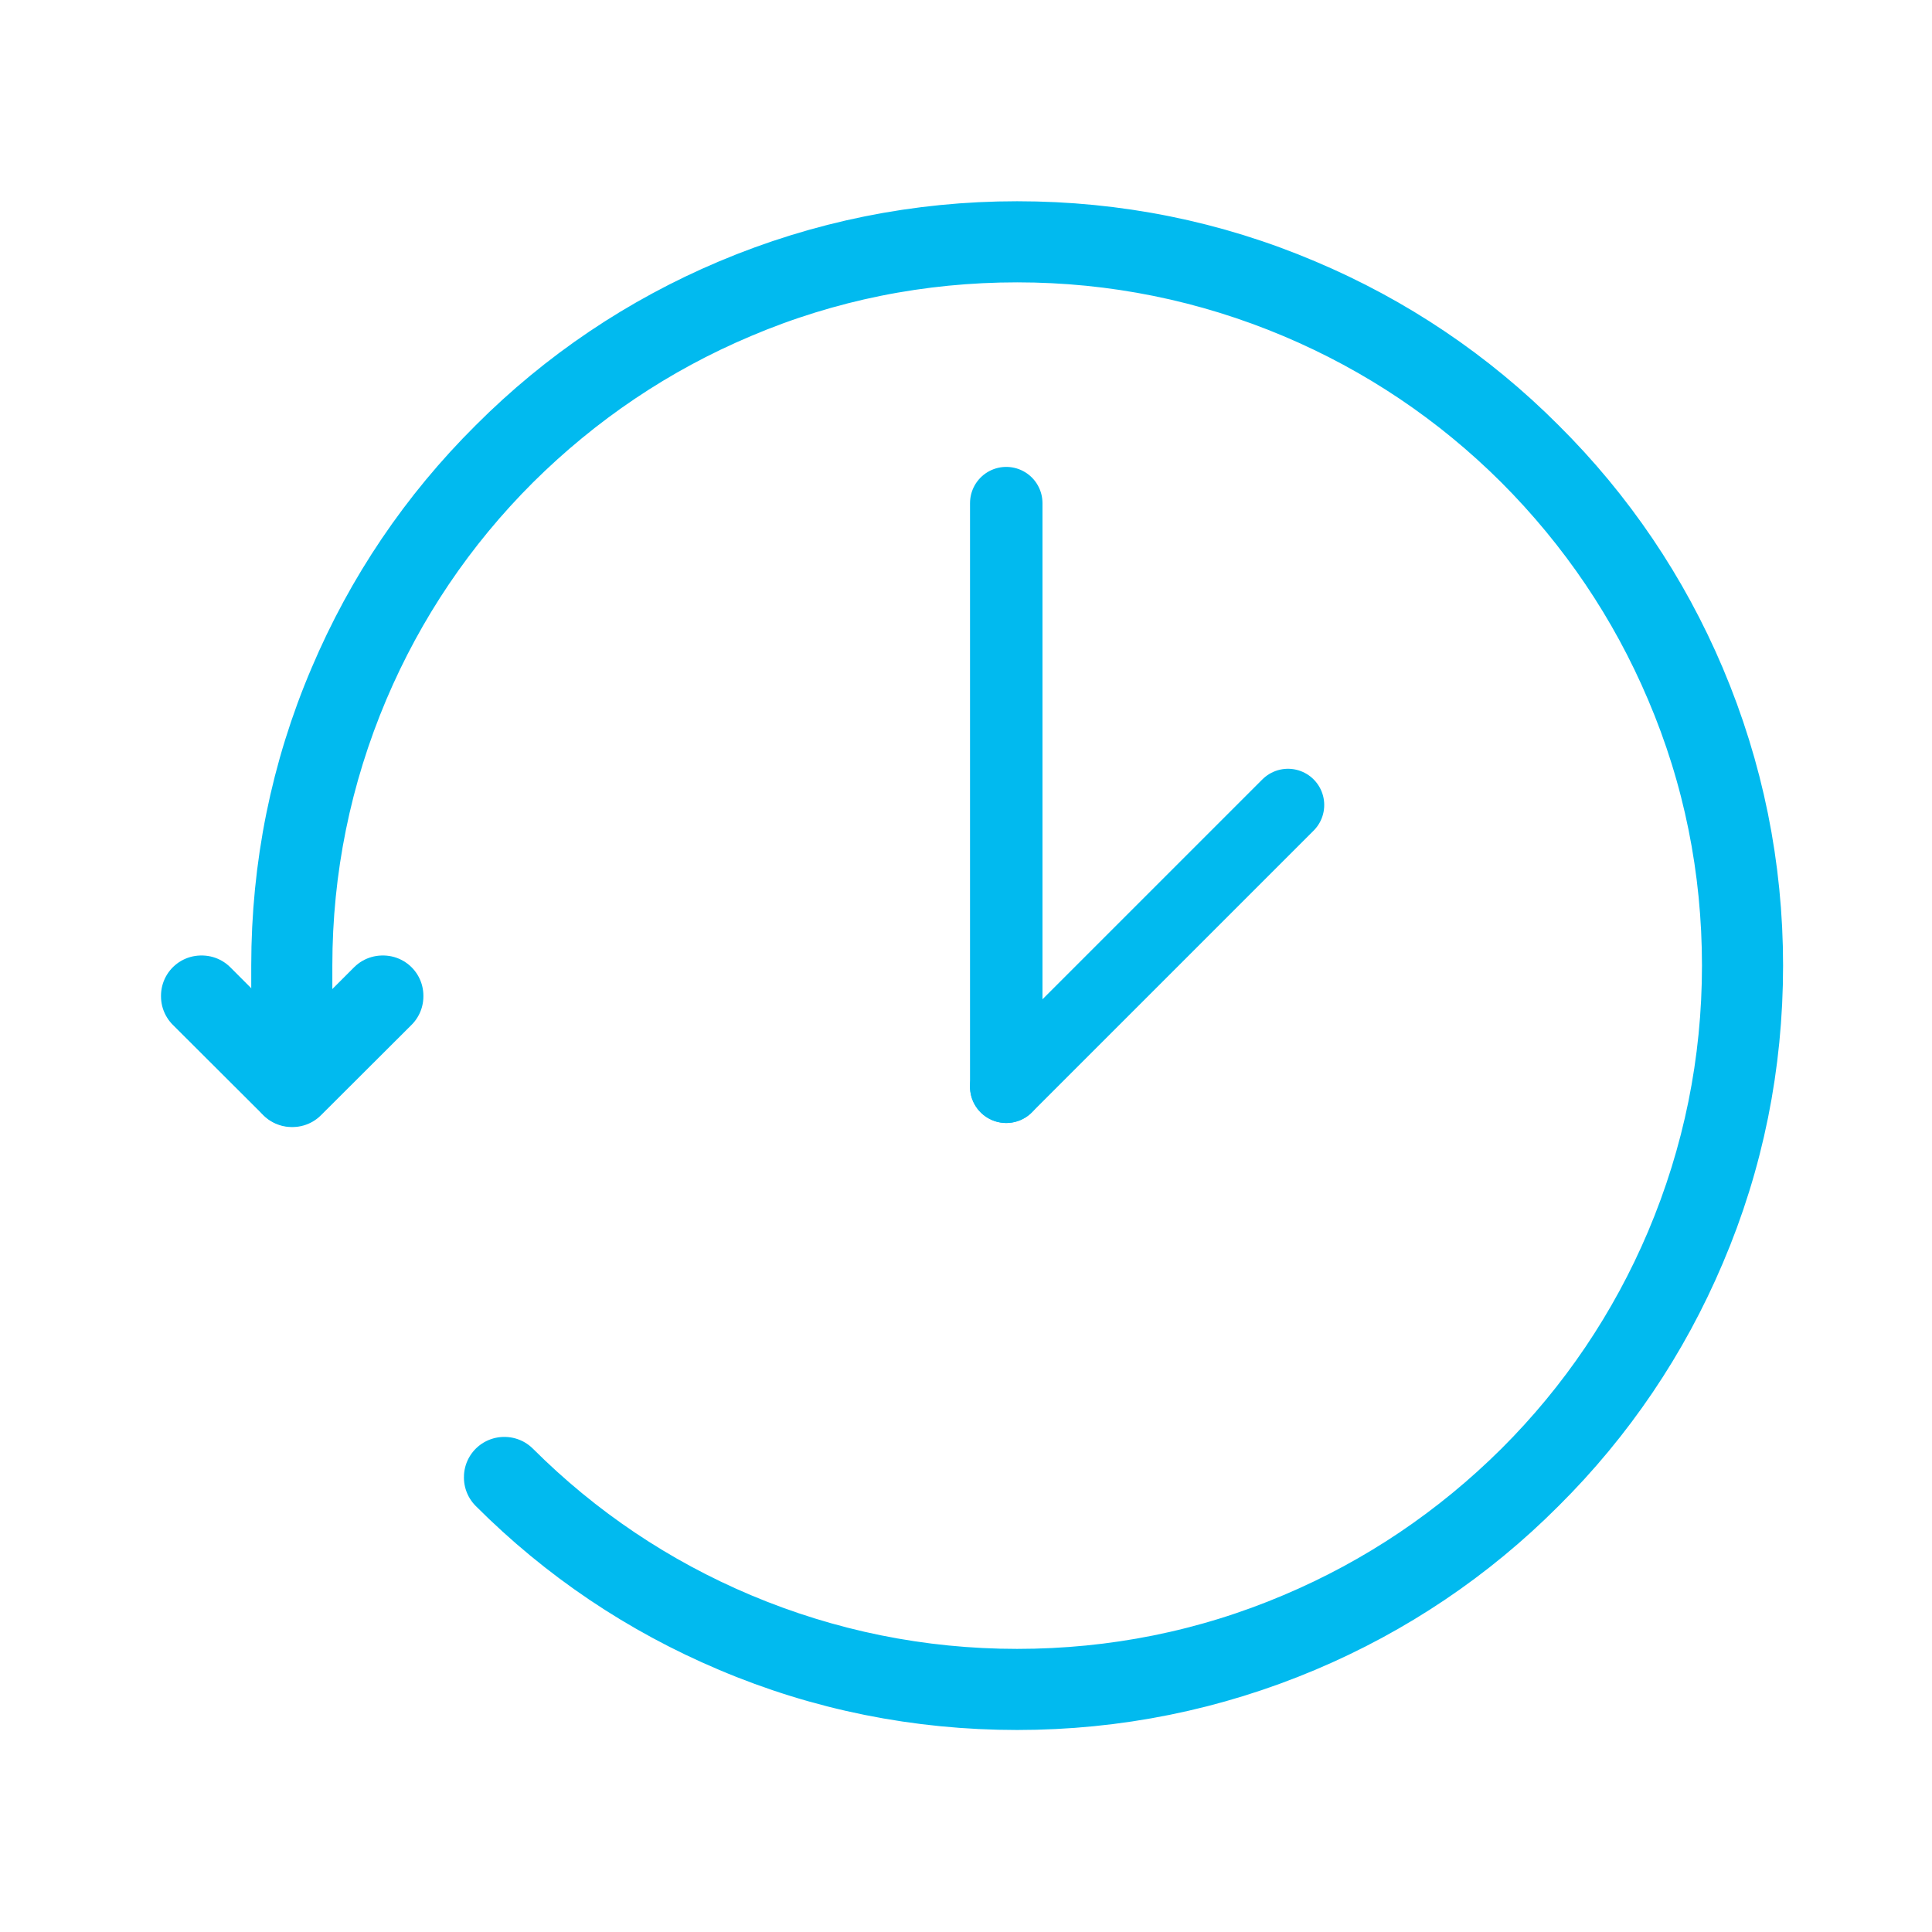 <svg width="48" height="48" viewBox="0 0 48 48" fill="none" xmlns="http://www.w3.org/2000/svg">
<path d="M25.271 41.981C22.839 41.981 20.475 41.509 18.253 40.565C16.107 39.659 14.178 38.363 12.526 36.708C12.526 36.708 12.526 36.708 12.526 36.7C12.526 36.693 12.526 36.7 12.534 36.7C14.185 38.348 16.114 39.644 18.261 40.55C20.483 41.486 22.839 41.966 25.271 41.966C27.703 41.966 30.06 41.494 32.282 40.55C34.428 39.644 36.35 38.348 38.009 36.7C39.66 35.053 40.959 33.128 41.867 30.986C42.805 28.769 43.285 26.417 43.285 23.99C43.285 21.564 42.813 19.212 41.867 16.995C40.959 14.853 39.66 12.935 38.009 11.28C36.358 9.633 34.428 8.337 32.282 7.431C30.06 6.494 27.703 6.015 25.271 6.015C22.839 6.015 20.483 6.487 18.261 7.431C16.114 8.337 14.193 9.633 12.534 11.28C10.883 12.928 9.584 14.853 8.676 16.995C7.738 19.212 7.257 21.564 7.257 23.99V26.986C7.257 26.986 7.242 26.994 7.242 26.986V23.99C7.242 21.564 7.715 19.204 8.661 16.988C9.569 14.845 10.867 12.921 12.526 11.273C14.178 9.618 16.107 8.322 18.253 7.416C20.475 6.479 22.832 6 25.271 6C27.711 6 30.068 6.472 32.289 7.416C34.436 8.322 36.365 9.618 38.016 11.273C39.675 12.921 40.974 14.845 41.882 16.988C42.82 19.204 43.3 21.556 43.3 23.99C43.3 26.425 42.828 28.776 41.882 30.993C40.974 33.135 39.675 35.06 38.016 36.708C36.365 38.363 34.436 39.659 32.289 40.565C30.068 41.502 27.711 41.981 25.271 41.981Z" stroke="#01BAEF" stroke-width="2" stroke-linecap="round" stroke-linejoin="round"/>
<path d="M7.259 27.001H7.252L5 24.754V24.739H5.015L7.259 26.986L9.504 24.739H9.519V24.754L7.267 27.001H7.259Z" stroke="#01BAEF" stroke-width="2" stroke-linecap="round" stroke-linejoin="round"/>
<path d="M25 12.5V27" stroke="#01BAEF" stroke-width="1.8" stroke-linecap="round"/>
<path d="M32 20L25 27" stroke="#01BAEF" stroke-width="1.8" stroke-linecap="round"/>
</svg>
